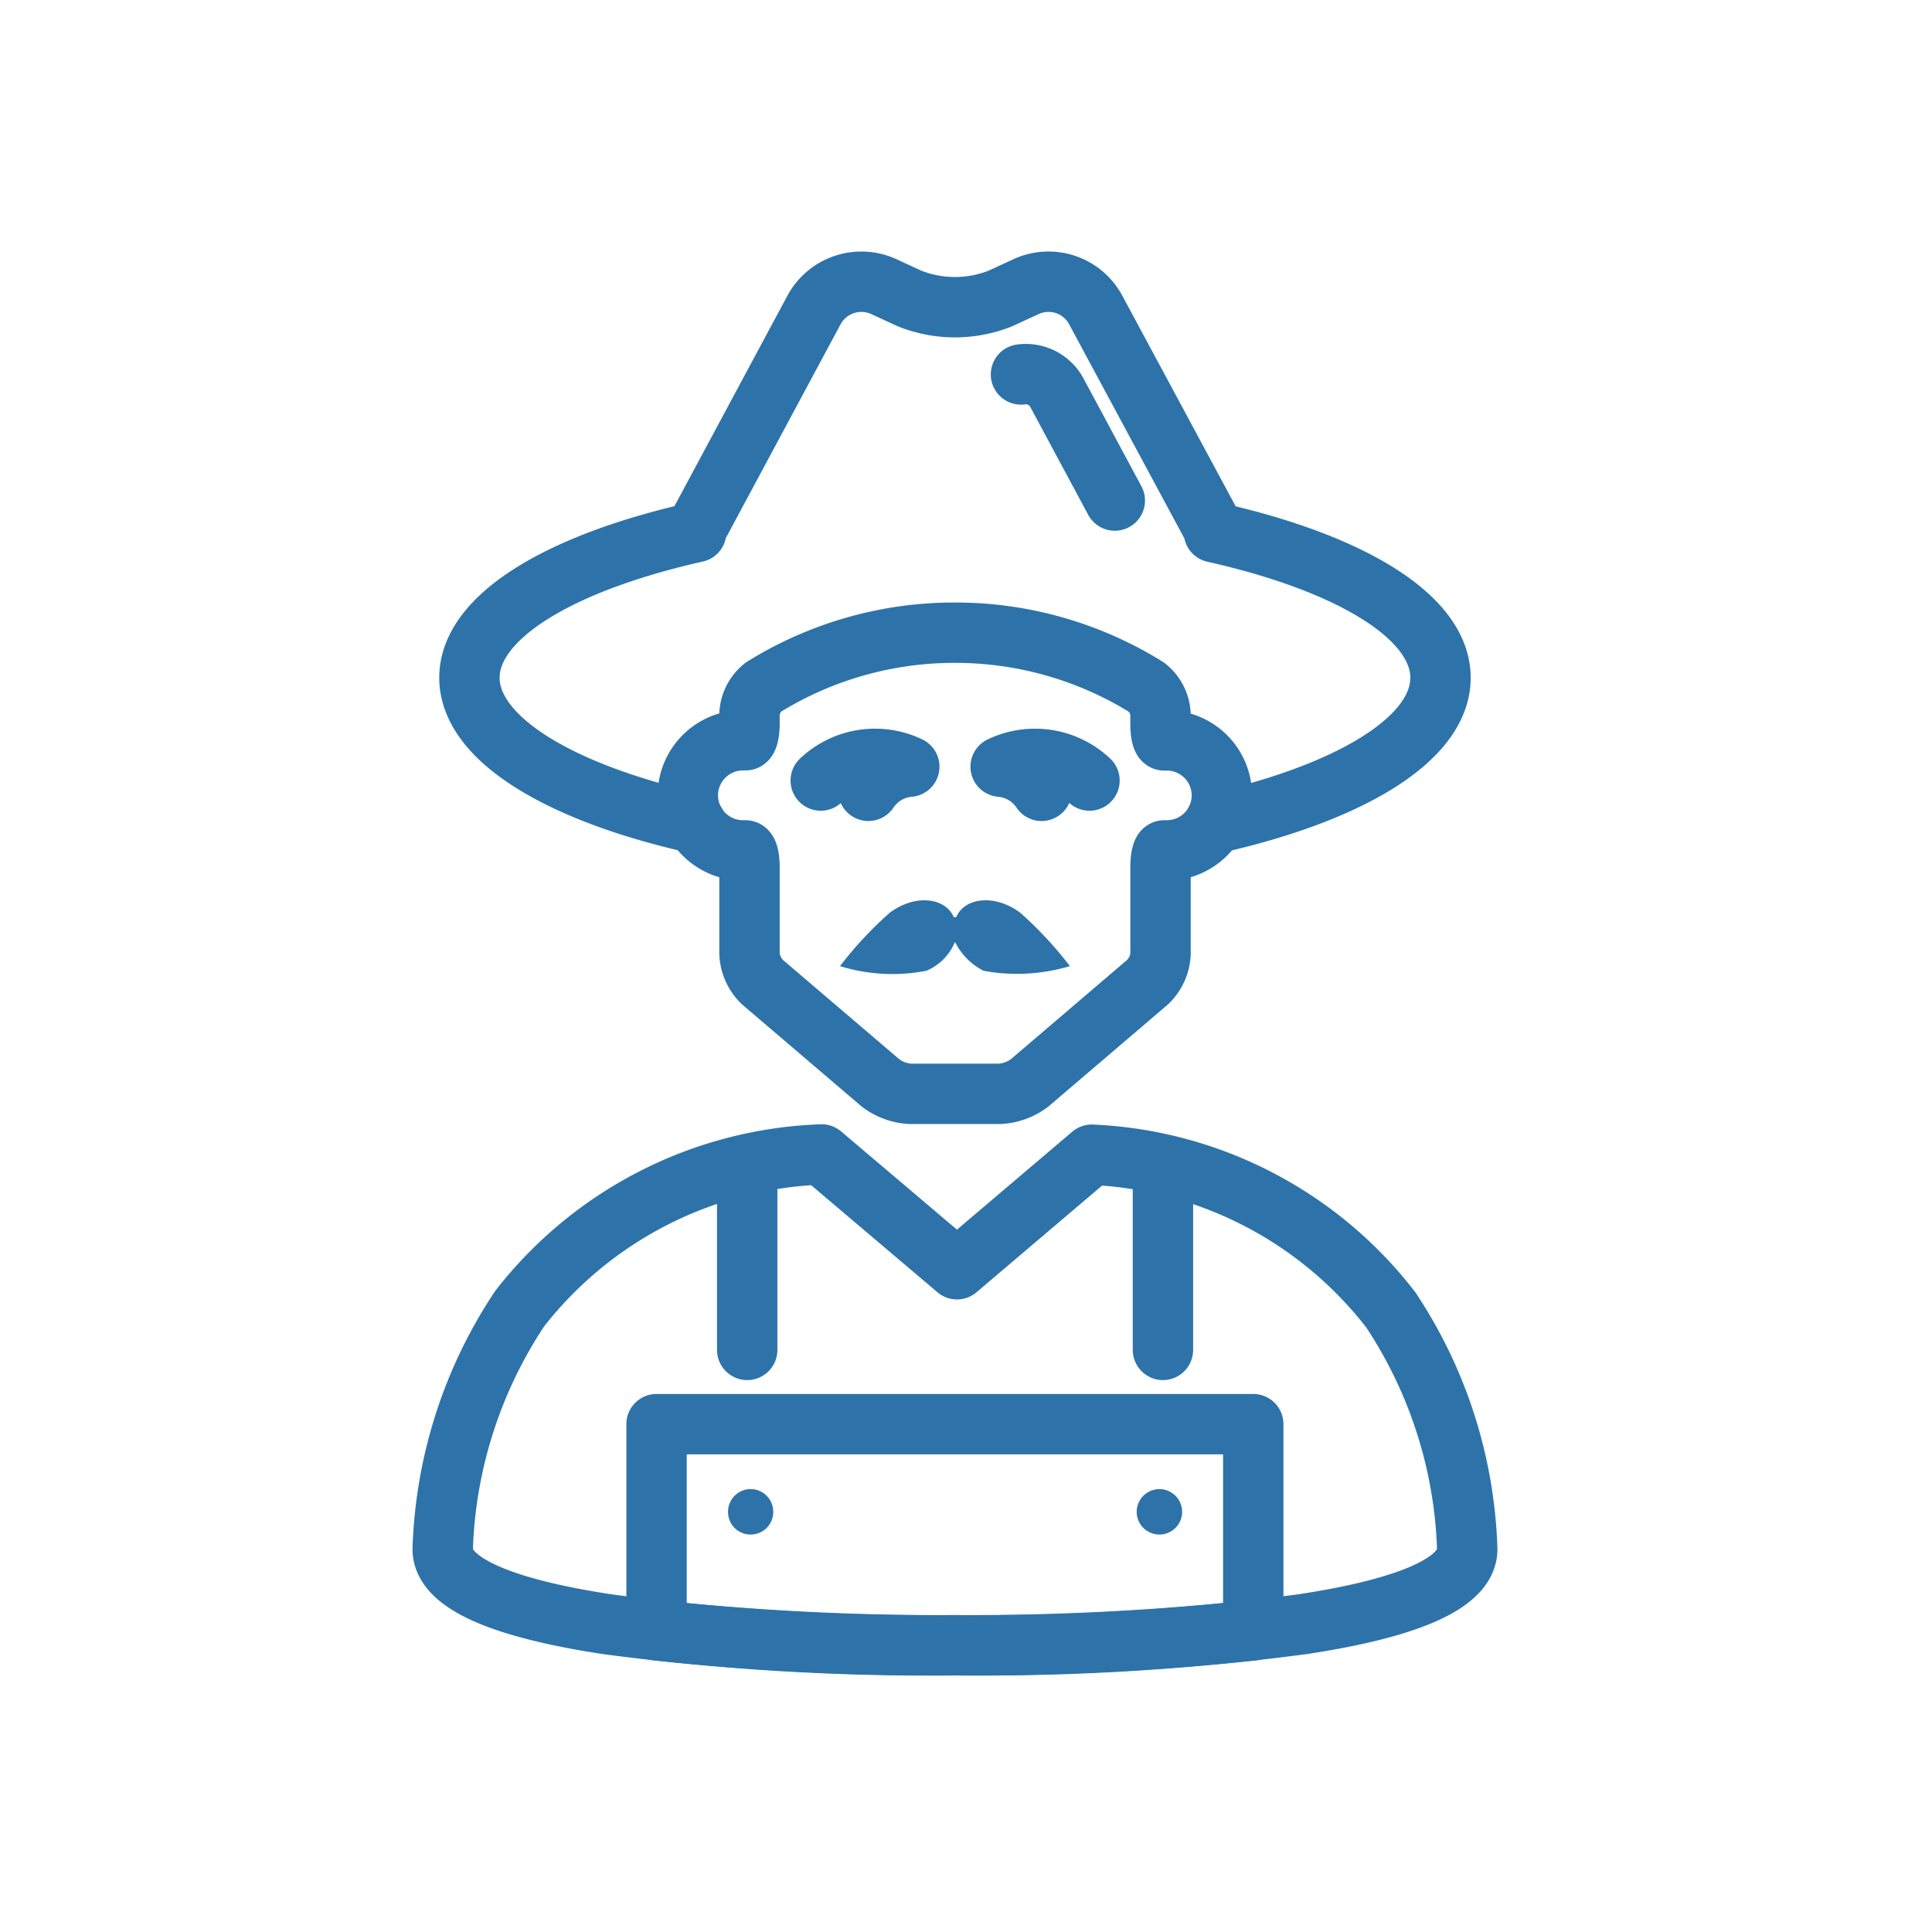 <svg xmlns="http://www.w3.org/2000/svg" xmlns:xlink="http://www.w3.org/1999/xlink" width="48" height="48" viewBox="0 0 48 48">
  <defs>
    <style>
      .cls-1 {
        clip-path: url(#clip-icon_works);
      }

      .cls-2 {
        fill: none;
        stroke: #2d73aa;
        stroke-linecap: round;
        stroke-linejoin: round;
        stroke-width: 1.5px;
      }

      .cls-3 {
        fill: #2d73aa;
      }
    </style>
    <clipPath id="clip-icon_works">
      <rect width="48" height="48"/>
    </clipPath>
  </defs>
  <g id="icon_works" class="cls-1">
    <g id="グループ_143" data-name="グループ 143" transform="translate(-977.172 287)">
      <g id="グループ_43" data-name="グループ 43" transform="translate(988.172 -258.318)">
        <g id="グループ_42" data-name="グループ 42" transform="translate(7.564 0.283)">
          <line id="線_14" data-name="線 14" class="cls-2" y2="4.573"/>
          <line id="線_15" data-name="線 15" class="cls-2" y2="4.573" transform="translate(10.329)"/>
        </g>
        <path id="パス_81" data-name="パス 81" class="cls-2" d="M177.061-31.02l-3.349,2.845-3.364-2.852a9.956,9.956,0,0,0-7.5,3.83,11.439,11.439,0,0,0-1.913,5.976c0,.9,1.673,1.5,4.1,1.867a60.962,60.962,0,0,0,8.63.521,60.824,60.824,0,0,0,8.617-.521c2.438-.368,4.107-.965,4.107-1.867a11.391,11.391,0,0,0-1.9-5.946A9.93,9.93,0,0,0,177.061-31.02Z" transform="translate(-160.936 31.027)"/>
        <path id="パス_82" data-name="パス 82" class="cls-2" d="M163.793-22.3a67.547,67.547,0,0,0,7.417.37,67.492,67.492,0,0,0,7.408-.37v-5.123H163.793Z" transform="translate(-158.481 34.124)"/>
        <g id="グループ_41" data-name="グループ 41" transform="translate(7.088 8.314)">
          <path id="パス_83" data-name="パス 83" class="cls-3" d="M165.871-25.989a.559.559,0,0,1-.563.562.558.558,0,0,1-.56-.562.562.562,0,0,1,.56-.567A.563.563,0,0,1,165.871-25.989Z" transform="translate(-164.748 26.556)"/>
          <path id="パス_84" data-name="パス 84" class="cls-3" d="M171.338-25.989a.564.564,0,0,1-.563.562.565.565,0,0,1-.567-.562.568.568,0,0,1,.567-.567A.567.567,0,0,1,171.338-25.989Z" transform="translate(-160.056 26.556)"/>
        </g>
      </g>
      <g id="グループ_47" data-name="グループ 47" transform="translate(988.835 -280)">
        <g id="グループ_44" data-name="グループ 44">
          <path id="パス_85" data-name="パス 85" class="cls-2" d="M170.994-38.312l-1.437-2.676a.876.876,0,0,0-.894-.457" transform="translate(-154.96 43.748)"/>
          <path id="パス_86" data-name="パス 86" class="cls-2" d="M179.8-29.228c3.379-.761,5.619-2.1,5.619-3.62s-2.252-2.858-5.629-3.615a.82.82,0,0,0-.048-.154L176.845-42a1.331,1.331,0,0,0-1.711-.571l-.651.3a3.05,3.05,0,0,1-2.255,0l-.651-.3a1.339,1.339,0,0,0-1.716.571l-2.888,5.381a.55.55,0,0,0-.046.152c-3.382.759-5.634,2.1-5.634,3.617s2.241,2.862,5.623,3.62" transform="translate(-161.293 42.687)"/>
        </g>
        <g id="グループ_46" data-name="グループ 46" transform="translate(5.426 8.723)">
          <path id="パス_87" data-name="パス 87" class="cls-2" d="M176.113-35.324h-.059c-.056.009-.1-.173-.1-.405v-.251a.913.913,0,0,0-.348-.666A9,9,0,0,0,170.847-38a9,9,0,0,0-4.756,1.35.913.913,0,0,0-.348.666v.251c0,.232-.048.415-.108.405h-.052a1.372,1.372,0,0,0-1.372,1.37,1.371,1.371,0,0,0,1.372,1.367h.052c.06-.009.108.173.108.405v2.168a1.055,1.055,0,0,0,.322.7l2.929,2.5a1.33,1.33,0,0,0,.744.275h2.222a1.341,1.341,0,0,0,.746-.275l2.927-2.5a1.046,1.046,0,0,0,.322-.7v-2.168c0-.232.045-.415.1-.405h.059a1.367,1.367,0,0,0,1.365-1.367A1.368,1.368,0,0,0,176.113-35.324Z" transform="translate(-164.211 37.996)"/>
          <path id="パス_88" data-name="パス 88" class="cls-3" d="M170.72-34.115c-.636-.472-1.383-.374-1.588.112h-.061c-.206-.485-.952-.584-1.588-.112a9.3,9.3,0,0,0-1.238,1.328,4.408,4.408,0,0,0,2.148.115,1.326,1.326,0,0,0,.708-.716,1.629,1.629,0,0,0,.707.716,4.582,4.582,0,0,0,2.148-.115A9.429,9.429,0,0,0,170.72-34.115Z" transform="translate(-162.464 41.067)"/>
          <g id="グループ_45" data-name="グループ 45" transform="translate(3.302 3.12)">
            <path id="パス_89" data-name="パス 89" class="cls-2" d="M170.6-35.769a1.972,1.972,0,0,0-2.207-.344,1.36,1.36,0,0,1,1.017.6" transform="translate(-163.923 36.318)"/>
            <path id="パス_90" data-name="パス 90" class="cls-2" d="M165.987-35.769a1.96,1.96,0,0,1,2.2-.344,1.365,1.365,0,0,0-1.017.6" transform="translate(-165.987 36.318)"/>
          </g>
        </g>
      </g>
    </g>
  </g>
</svg>
